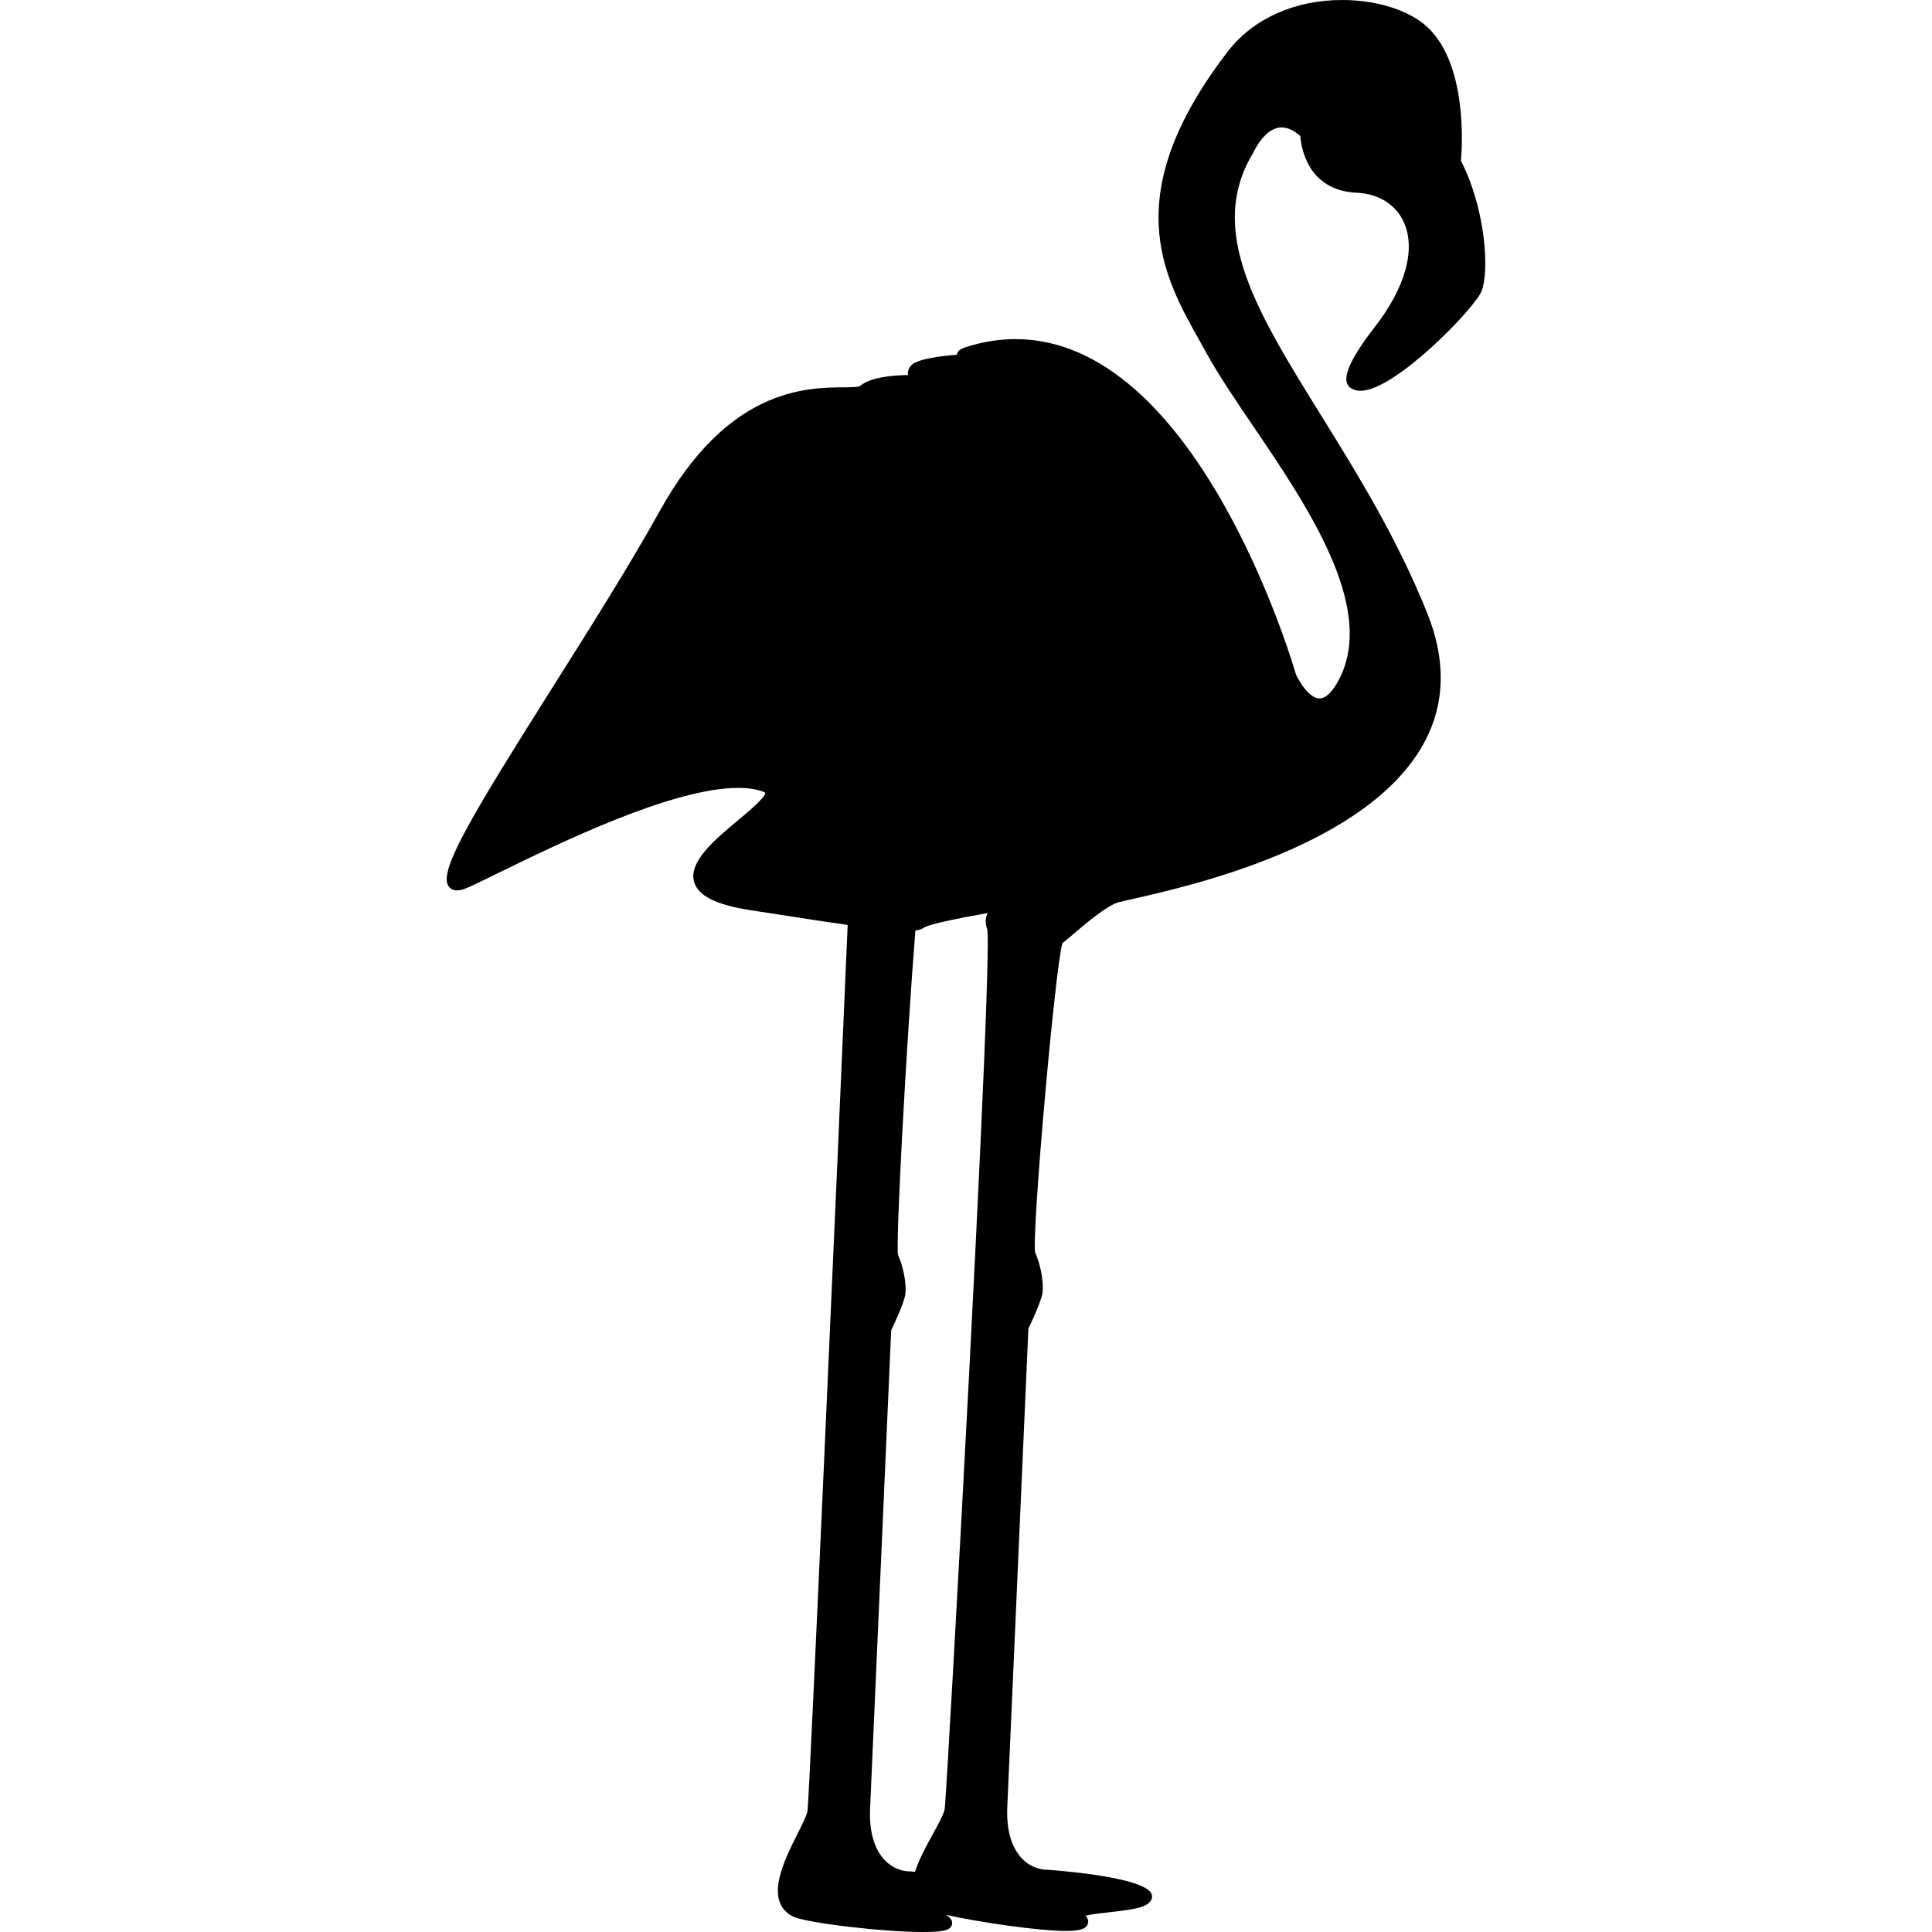 <?xml version="1.0" encoding="iso-8859-1"?>
<!-- Uploaded to: SVG Repo, www.svgrepo.com, Generator: SVG Repo Mixer Tools -->
<!DOCTYPE svg PUBLIC "-//W3C//DTD SVG 1.1//EN" "http://www.w3.org/Graphics/SVG/1.1/DTD/svg11.dtd">
<svg fill="#000000" height="800px" width="800px" version="1.1" id="Capa_1" xmlns="http://www.w3.org/2000/svg" xmlns:xlink="http://www.w3.org/1999/xlink" 
	 viewBox="0 0 378.015 378.015" xml:space="preserve">
<path d="M285.849,31.459c0.23-2.589,1.402-19.788-7.293-26.787C274.92,1.747,268.946,0,262.573,0
	c-9.274,0-17.415,3.668-22.334,10.064c-21.576,28.052-12.658,43.918-5.492,56.667c0.477,0.85,0.95,1.69,1.408,2.523
	c2.293,4.173,5.546,8.968,8.989,14.044c10.688,15.757,23.989,35.367,16.993,49.36c-1.308,2.616-2.677,3.999-3.959,3.999
	c-2.029,0-4.016-3.384-4.596-4.657c-1.031-3.535-19.668-65.65-54.889-65.65c-3.222,0-6.522,0.537-9.807,1.597
	c-0.396,0.127-1.554,0.501-1.675,1.461c-2.97,0.237-7.634,0.794-8.84,2.002c-0.752,0.752-0.793,1.479-0.695,1.956
	c0.001,0.005,0.002,0.011,0.003,0.016c-3.304,0.044-7.389,0.466-9.357,2.104c-0.323,0.27-1.991,0.285-3.332,0.297
	c-7.326,0.066-22.571,0.205-35.854,24.12c-5.902,10.626-13.566,22.771-20.978,34.516c-15.888,25.177-22.189,35.738-20.485,38.829
	c0.199,0.362,0.692,0.968,1.754,0.968c0.547,0,1.189-0.163,1.964-0.498c1.358-0.586,3.489-1.628,6.187-2.948
	c11.874-5.805,33.975-16.611,46.858-16.611c1.915,0,3.552,0.248,4.867,0.735c0.314,0.117,0.404,0.218,0.411,0.218c0,0,0,0,0,0
	c0.103,0.856-3.256,3.663-5.264,5.34c-4.567,3.815-9.743,8.14-8.647,12.071c0.768,2.757,4.288,4.527,11.077,5.571l5.602,0.865
	c5.186,0.803,9.632,1.49,13.372,2.023c-1.89,44.542-7.467,170.247-7.845,173.268c-0.111,0.889-1.022,2.671-1.986,4.593
	c-2.62,5.222-6.58,13.05-0.999,16.079c2.386,1.294,17.658,3.093,25.532,3.093c0.001,0,0.001,0,0.002,0
	c3.885,0,5.376-0.276,5.694-1.419c0.298-1.072-0.771-1.676-1.234-1.946c6.765,1.491,18.299,3.158,23.505,3.158h0
	c2.766,0,3.978-0.387,4.32-1.381c0.183-0.529,0.046-1.06-0.431-1.606c1.105-0.273,3.175-0.508,4.659-0.676
	c2.94-0.333,5.718-0.648,7.076-1.375c1.325-0.709,1.33-1.586,1.214-2.046c-0.903-3.603-20.345-4.894-20.538-4.894
	c-0.831,0-2.97-0.216-4.882-2.217c-2.069-2.165-3.055-5.647-2.854-10.069c0.445-9.822,3.927-89.005,4.128-93.588
	c0.505-1.04,2.49-5.211,2.758-6.999c0.32-2.14-0.503-5.953-1.436-7.875c-0.705-3.738,3.971-56.508,5.35-60.557
	c0.432-0.321,1.085-0.878,1.94-1.607c2.361-2.013,6.756-5.761,9.052-6.385c0.504-0.137,1.374-0.333,2.543-0.596
	c11.538-2.6,46.649-10.511,57.393-30.93c3.94-7.49,4.101-15.88,0.478-24.938c-5.921-14.803-13.868-27.612-20.88-38.913
	c-12.52-20.179-22.408-36.118-13.195-51.277l0.064-0.125c0.021-0.048,2.162-4.825,5.483-4.825c1.151,0,2.38,0.564,3.656,1.677
	c0.152,2.114,1.369,10.674,11.047,11.11c4.255,0.192,7.599,2.266,9.173,5.689c2.458,5.347,0.352,12.907-5.778,20.741
	c-2.197,2.807-5.821,7.894-5.409,10.418c0.097,0.594,0.394,1.07,0.859,1.377c0.526,0.347,1.162,0.523,1.891,0.523
	c6.757,0,22.375-16.188,23.677-19.491C291.462,52.964,290.642,40.812,285.849,31.459z M193.168,181.845
	c0.235,1.007,0.362,11.456-3.529,86.542c-2.153,41.546-4.556,83.613-4.786,85.448c-0.128,1.022-1.209,2.985-2.353,5.063
	c-1.278,2.321-2.698,4.912-3.47,7.342c-0.404-0.053-0.763-0.084-1.052-0.084c-0.83,0-2.966-0.216-4.878-2.218
	c-2.071-2.167-3.059-5.652-2.857-10.078c0.445-9.822,3.927-89.005,4.128-93.588c0.504-1.04,2.489-5.211,2.757-7
	c0.316-2.112-0.487-5.781-1.429-7.728c-0.438-2.779,1.596-40.737,3.406-63.46c0.732-0.1,1.256-0.281,1.625-0.558
	c0.829-0.621,6.44-1.824,12.516-2.875C192.897,179.351,192.64,180.442,193.168,181.845z"/>
</svg>